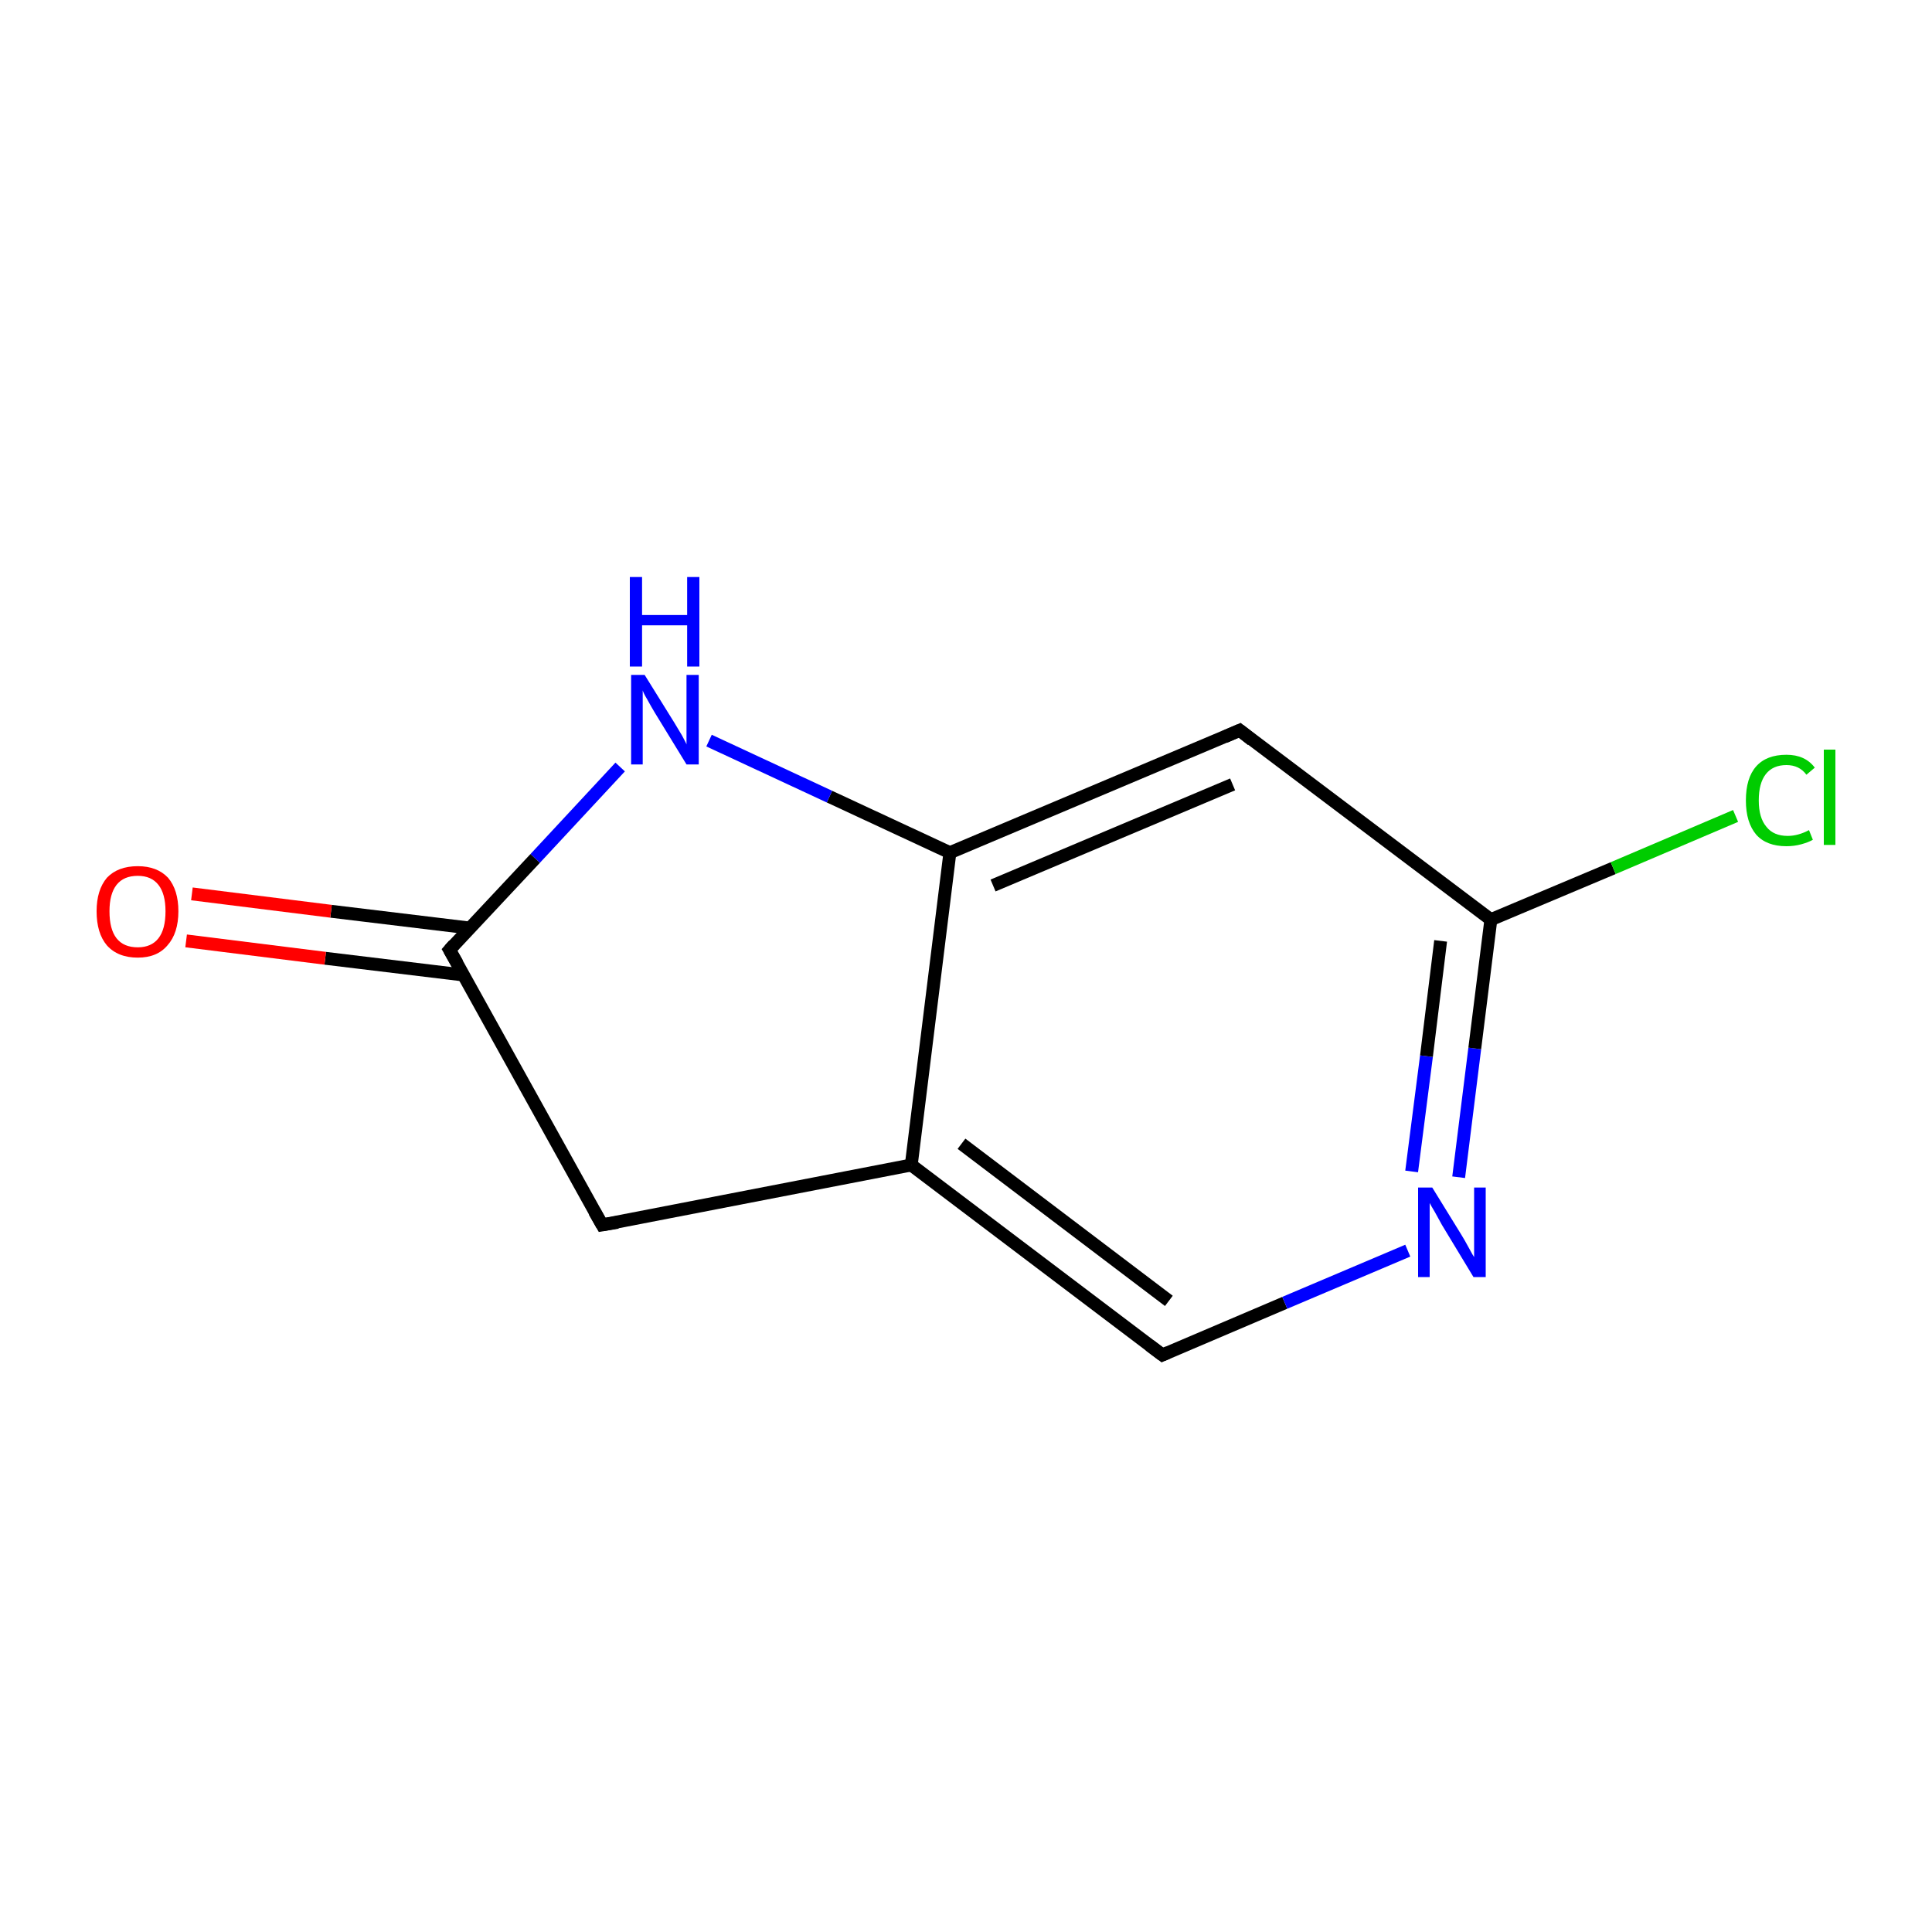 <?xml version='1.0' encoding='iso-8859-1'?>
<svg version='1.1' baseProfile='full'
              xmlns='http://www.w3.org/2000/svg'
                      xmlns:rdkit='http://www.rdkit.org/xml'
                      xmlns:xlink='http://www.w3.org/1999/xlink'
                  xml:space='preserve'
width='300px' height='300px' viewBox='0 0 300 300'>
<!-- END OF HEADER -->
<rect style='opacity:1.0;fill:none;stroke:none' width='300.0' height='300.0' x='0.0' y='0.0'> </rect>
<path class='bond-0 atom-0 atom-1' d='M 93.5,190.2 L 141.5,180.9' style='fill:none;fill-rule:evenodd;stroke:#000000;stroke-width:2.0px;stroke-linecap:butt;stroke-linejoin:miter;stroke-opacity:1' />
<path class='bond-1 atom-1 atom-2' d='M 141.5,180.9 L 180.5,210.4' style='fill:none;fill-rule:evenodd;stroke:#000000;stroke-width:2.0px;stroke-linecap:butt;stroke-linejoin:miter;stroke-opacity:1' />
<path class='bond-1 atom-1 atom-2' d='M 149.3,177.6 L 181.5,202.0' style='fill:none;fill-rule:evenodd;stroke:#000000;stroke-width:2.0px;stroke-linecap:butt;stroke-linejoin:miter;stroke-opacity:1' />
<path class='bond-2 atom-2 atom-3' d='M 180.5,210.4 L 199.5,202.3' style='fill:none;fill-rule:evenodd;stroke:#000000;stroke-width:2.0px;stroke-linecap:butt;stroke-linejoin:miter;stroke-opacity:1' />
<path class='bond-2 atom-2 atom-3' d='M 199.5,202.3 L 218.6,194.2' style='fill:none;fill-rule:evenodd;stroke:#0000FF;stroke-width:2.0px;stroke-linecap:butt;stroke-linejoin:miter;stroke-opacity:1' />
<path class='bond-3 atom-3 atom-4' d='M 226.5,182.8 L 229.0,162.8' style='fill:none;fill-rule:evenodd;stroke:#0000FF;stroke-width:2.0px;stroke-linecap:butt;stroke-linejoin:miter;stroke-opacity:1' />
<path class='bond-3 atom-3 atom-4' d='M 229.0,162.8 L 231.5,142.8' style='fill:none;fill-rule:evenodd;stroke:#000000;stroke-width:2.0px;stroke-linecap:butt;stroke-linejoin:miter;stroke-opacity:1' />
<path class='bond-3 atom-3 atom-4' d='M 219.2,181.9 L 221.5,164.0' style='fill:none;fill-rule:evenodd;stroke:#0000FF;stroke-width:2.0px;stroke-linecap:butt;stroke-linejoin:miter;stroke-opacity:1' />
<path class='bond-3 atom-3 atom-4' d='M 221.5,164.0 L 223.7,146.1' style='fill:none;fill-rule:evenodd;stroke:#000000;stroke-width:2.0px;stroke-linecap:butt;stroke-linejoin:miter;stroke-opacity:1' />
<path class='bond-4 atom-4 atom-5' d='M 231.5,142.8 L 192.5,113.4' style='fill:none;fill-rule:evenodd;stroke:#000000;stroke-width:2.0px;stroke-linecap:butt;stroke-linejoin:miter;stroke-opacity:1' />
<path class='bond-5 atom-5 atom-6' d='M 192.5,113.4 L 147.5,132.4' style='fill:none;fill-rule:evenodd;stroke:#000000;stroke-width:2.0px;stroke-linecap:butt;stroke-linejoin:miter;stroke-opacity:1' />
<path class='bond-5 atom-5 atom-6' d='M 191.4,121.8 L 154.2,137.5' style='fill:none;fill-rule:evenodd;stroke:#000000;stroke-width:2.0px;stroke-linecap:butt;stroke-linejoin:miter;stroke-opacity:1' />
<path class='bond-6 atom-6 atom-7' d='M 147.5,132.4 L 128.8,123.7' style='fill:none;fill-rule:evenodd;stroke:#000000;stroke-width:2.0px;stroke-linecap:butt;stroke-linejoin:miter;stroke-opacity:1' />
<path class='bond-6 atom-6 atom-7' d='M 128.8,123.7 L 110.1,115.0' style='fill:none;fill-rule:evenodd;stroke:#0000FF;stroke-width:2.0px;stroke-linecap:butt;stroke-linejoin:miter;stroke-opacity:1' />
<path class='bond-7 atom-7 atom-8' d='M 96.3,119.1 L 83.1,133.3' style='fill:none;fill-rule:evenodd;stroke:#0000FF;stroke-width:2.0px;stroke-linecap:butt;stroke-linejoin:miter;stroke-opacity:1' />
<path class='bond-7 atom-7 atom-8' d='M 83.1,133.3 L 69.8,147.5' style='fill:none;fill-rule:evenodd;stroke:#000000;stroke-width:2.0px;stroke-linecap:butt;stroke-linejoin:miter;stroke-opacity:1' />
<path class='bond-8 atom-8 atom-9' d='M 72.9,144.1 L 51.4,141.5' style='fill:none;fill-rule:evenodd;stroke:#000000;stroke-width:2.0px;stroke-linecap:butt;stroke-linejoin:miter;stroke-opacity:1' />
<path class='bond-8 atom-8 atom-9' d='M 51.4,141.5 L 29.8,138.8' style='fill:none;fill-rule:evenodd;stroke:#FF0000;stroke-width:2.0px;stroke-linecap:butt;stroke-linejoin:miter;stroke-opacity:1' />
<path class='bond-8 atom-8 atom-9' d='M 72.0,151.4 L 50.5,148.8' style='fill:none;fill-rule:evenodd;stroke:#000000;stroke-width:2.0px;stroke-linecap:butt;stroke-linejoin:miter;stroke-opacity:1' />
<path class='bond-8 atom-8 atom-9' d='M 50.5,148.8 L 28.9,146.1' style='fill:none;fill-rule:evenodd;stroke:#FF0000;stroke-width:2.0px;stroke-linecap:butt;stroke-linejoin:miter;stroke-opacity:1' />
<path class='bond-9 atom-4 atom-10' d='M 231.5,142.8 L 250.5,134.8' style='fill:none;fill-rule:evenodd;stroke:#000000;stroke-width:2.0px;stroke-linecap:butt;stroke-linejoin:miter;stroke-opacity:1' />
<path class='bond-9 atom-4 atom-10' d='M 250.5,134.8 L 269.5,126.7' style='fill:none;fill-rule:evenodd;stroke:#00CC00;stroke-width:2.0px;stroke-linecap:butt;stroke-linejoin:miter;stroke-opacity:1' />
<path class='bond-10 atom-8 atom-0' d='M 69.8,147.5 L 93.5,190.2' style='fill:none;fill-rule:evenodd;stroke:#000000;stroke-width:2.0px;stroke-linecap:butt;stroke-linejoin:miter;stroke-opacity:1' />
<path class='bond-11 atom-6 atom-1' d='M 147.5,132.4 L 141.5,180.9' style='fill:none;fill-rule:evenodd;stroke:#000000;stroke-width:2.0px;stroke-linecap:butt;stroke-linejoin:miter;stroke-opacity:1' />
<path d='M 95.9,189.8 L 93.5,190.2 L 92.3,188.1' style='fill:none;stroke:#000000;stroke-width:2.0px;stroke-linecap:butt;stroke-linejoin:miter;stroke-miterlimit:10;stroke-opacity:1;' />
<path d='M 178.5,208.9 L 180.5,210.4 L 181.4,210.0' style='fill:none;stroke:#000000;stroke-width:2.0px;stroke-linecap:butt;stroke-linejoin:miter;stroke-miterlimit:10;stroke-opacity:1;' />
<path d='M 194.4,114.9 L 192.5,113.4 L 190.2,114.4' style='fill:none;stroke:#000000;stroke-width:2.0px;stroke-linecap:butt;stroke-linejoin:miter;stroke-miterlimit:10;stroke-opacity:1;' />
<path d='M 70.5,146.7 L 69.8,147.5 L 71.0,149.6' style='fill:none;stroke:#000000;stroke-width:2.0px;stroke-linecap:butt;stroke-linejoin:miter;stroke-miterlimit:10;stroke-opacity:1;' />
<path class='atom-3' d='M 222.4 184.4
L 226.9 191.7
Q 227.4 192.5, 228.1 193.8
Q 228.8 195.1, 228.9 195.2
L 228.9 184.4
L 230.7 184.4
L 230.7 198.3
L 228.8 198.3
L 223.9 190.2
Q 223.4 189.3, 222.8 188.2
Q 222.2 187.2, 222.0 186.8
L 222.0 198.3
L 220.2 198.3
L 220.2 184.4
L 222.4 184.4
' fill='#0000FF'/>
<path class='atom-7' d='M 100.1 104.8
L 104.7 112.2
Q 105.1 112.9, 105.9 114.2
Q 106.6 115.5, 106.6 115.6
L 106.6 104.8
L 108.5 104.8
L 108.5 118.7
L 106.6 118.7
L 101.7 110.7
Q 101.1 109.7, 100.5 108.6
Q 99.9 107.6, 99.8 107.2
L 99.8 118.7
L 98.0 118.7
L 98.0 104.8
L 100.1 104.8
' fill='#0000FF'/>
<path class='atom-7' d='M 97.8 89.6
L 99.7 89.6
L 99.7 95.5
L 106.7 95.5
L 106.7 89.6
L 108.6 89.6
L 108.6 103.5
L 106.7 103.5
L 106.7 97.1
L 99.7 97.1
L 99.7 103.5
L 97.8 103.5
L 97.8 89.6
' fill='#0000FF'/>
<path class='atom-9' d='M 15.0 141.5
Q 15.0 138.2, 16.6 136.3
Q 18.3 134.5, 21.4 134.5
Q 24.4 134.5, 26.1 136.3
Q 27.7 138.2, 27.7 141.5
Q 27.7 144.9, 26.0 146.8
Q 24.4 148.7, 21.4 148.7
Q 18.3 148.7, 16.6 146.8
Q 15.0 144.9, 15.0 141.5
M 21.4 147.1
Q 23.5 147.1, 24.6 145.7
Q 25.7 144.3, 25.7 141.5
Q 25.7 138.8, 24.6 137.4
Q 23.5 136.0, 21.4 136.0
Q 19.2 136.0, 18.1 137.4
Q 17.0 138.8, 17.0 141.5
Q 17.0 144.3, 18.1 145.7
Q 19.2 147.1, 21.4 147.1
' fill='#FF0000'/>
<path class='atom-10' d='M 271.1 124.3
Q 271.1 120.8, 272.7 119.0
Q 274.3 117.2, 277.4 117.2
Q 280.3 117.2, 281.8 119.2
L 280.5 120.3
Q 279.4 118.8, 277.4 118.8
Q 275.3 118.8, 274.2 120.2
Q 273.1 121.6, 273.1 124.3
Q 273.1 127.0, 274.3 128.4
Q 275.4 129.8, 277.6 129.8
Q 279.2 129.8, 280.9 128.9
L 281.5 130.4
Q 280.8 130.8, 279.7 131.1
Q 278.6 131.4, 277.4 131.4
Q 274.3 131.4, 272.7 129.6
Q 271.1 127.7, 271.1 124.3
' fill='#00CC00'/>
<path class='atom-10' d='M 283.2 116.4
L 285.0 116.4
L 285.0 131.2
L 283.2 131.2
L 283.2 116.4
' fill='#00CC00'/>
</svg>
